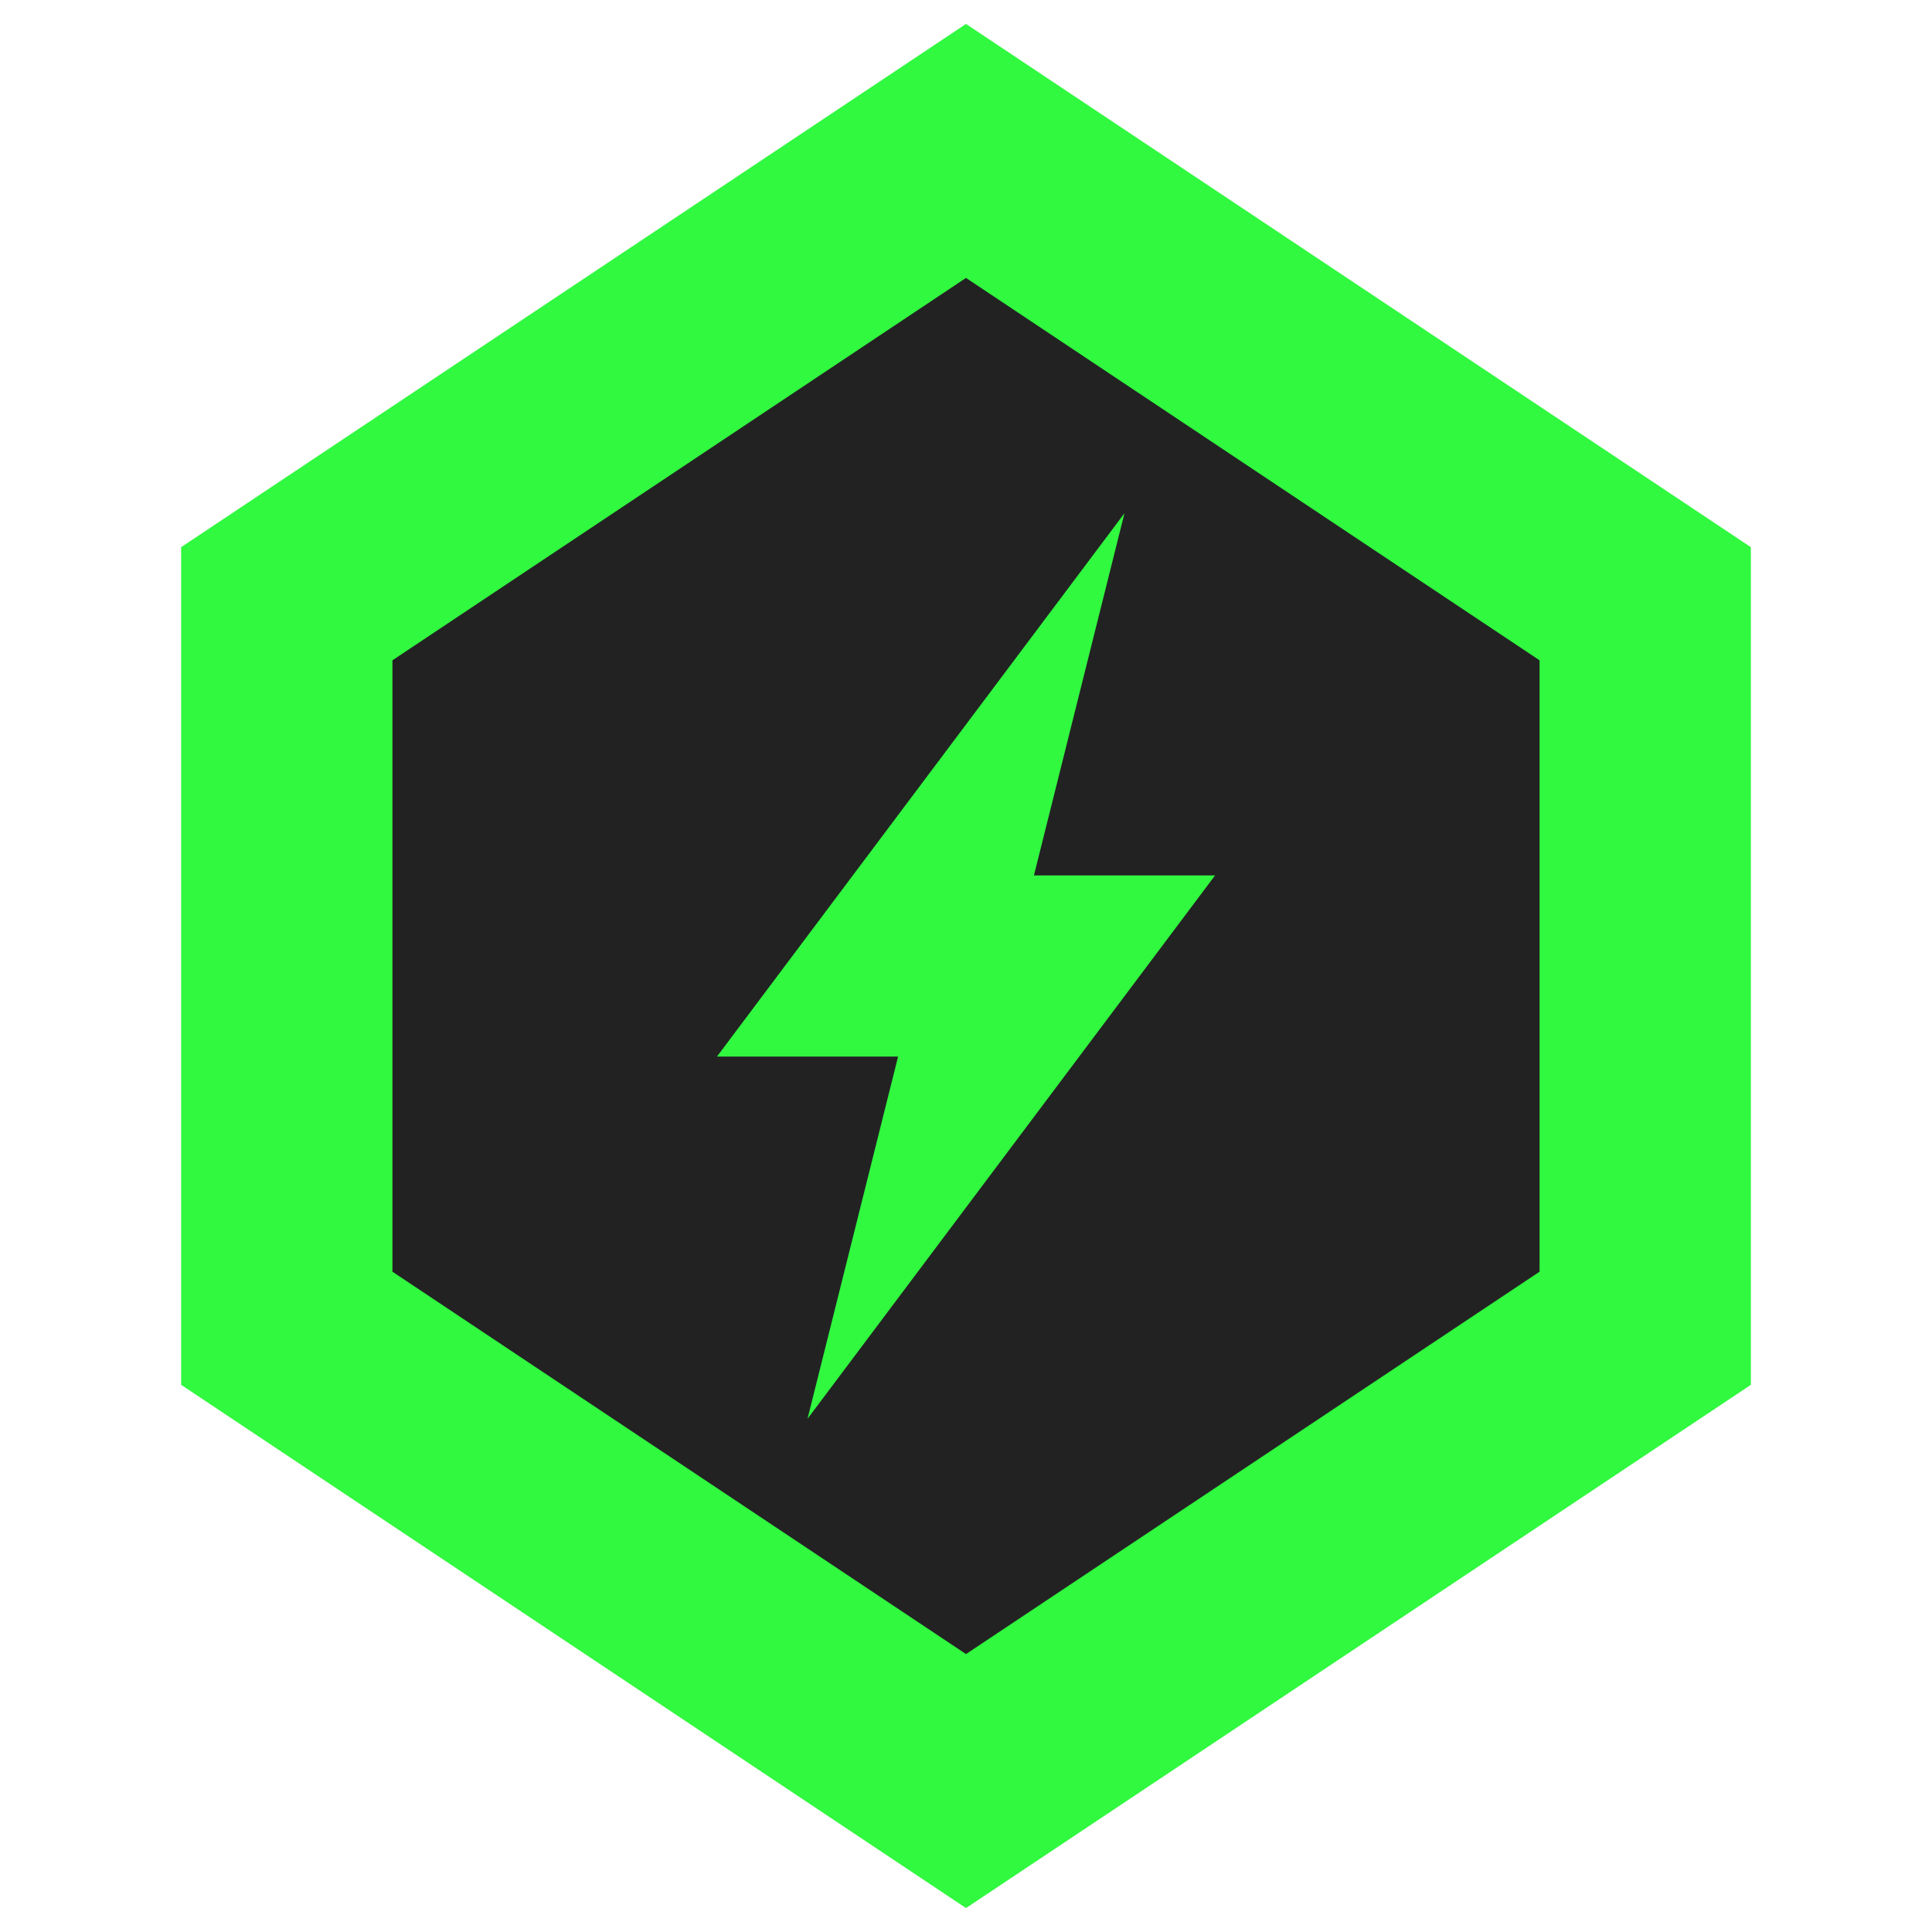<?xml version="1.0" encoding="UTF-8" standalone="no"?>
<!DOCTYPE svg PUBLIC "-//W3C//DTD SVG 1.1//EN" "http://www.w3.org/Graphics/SVG/1.1/DTD/svg11.dtd">
<svg version="1.1" xmlns="http://www.w3.org/2000/svg" xmlns:xlink="http://www.w3.org/1999/xlink" preserveAspectRatio="xMidYMid meet" viewBox="0 0 640 640" width="640" height="640"><defs><path d="M320 50L545 200L545 440L320 590L95 440L95 200L320 50Z" id="b3pTqHF8Hl"></path><path d="M342.5 290L402.5 290L267.5 470L297.5 350L237.5 350L372.5 170L342.5 290Z" id="alN5HPdwP"></path></defs><g><g><g><use xlink:href="#b3pTqHF8Hl" opacity="1" fill="#222222" fill-opacity="1"></use><g><use xlink:href="#b3pTqHF8Hl" opacity="1" fill-opacity="0" stroke="#30f93f" stroke-width="70" stroke-opacity="1"></use></g></g><g><use xlink:href="#alN5HPdwP" opacity="1" fill="#30f93f" fill-opacity="1"></use></g></g></g></svg>